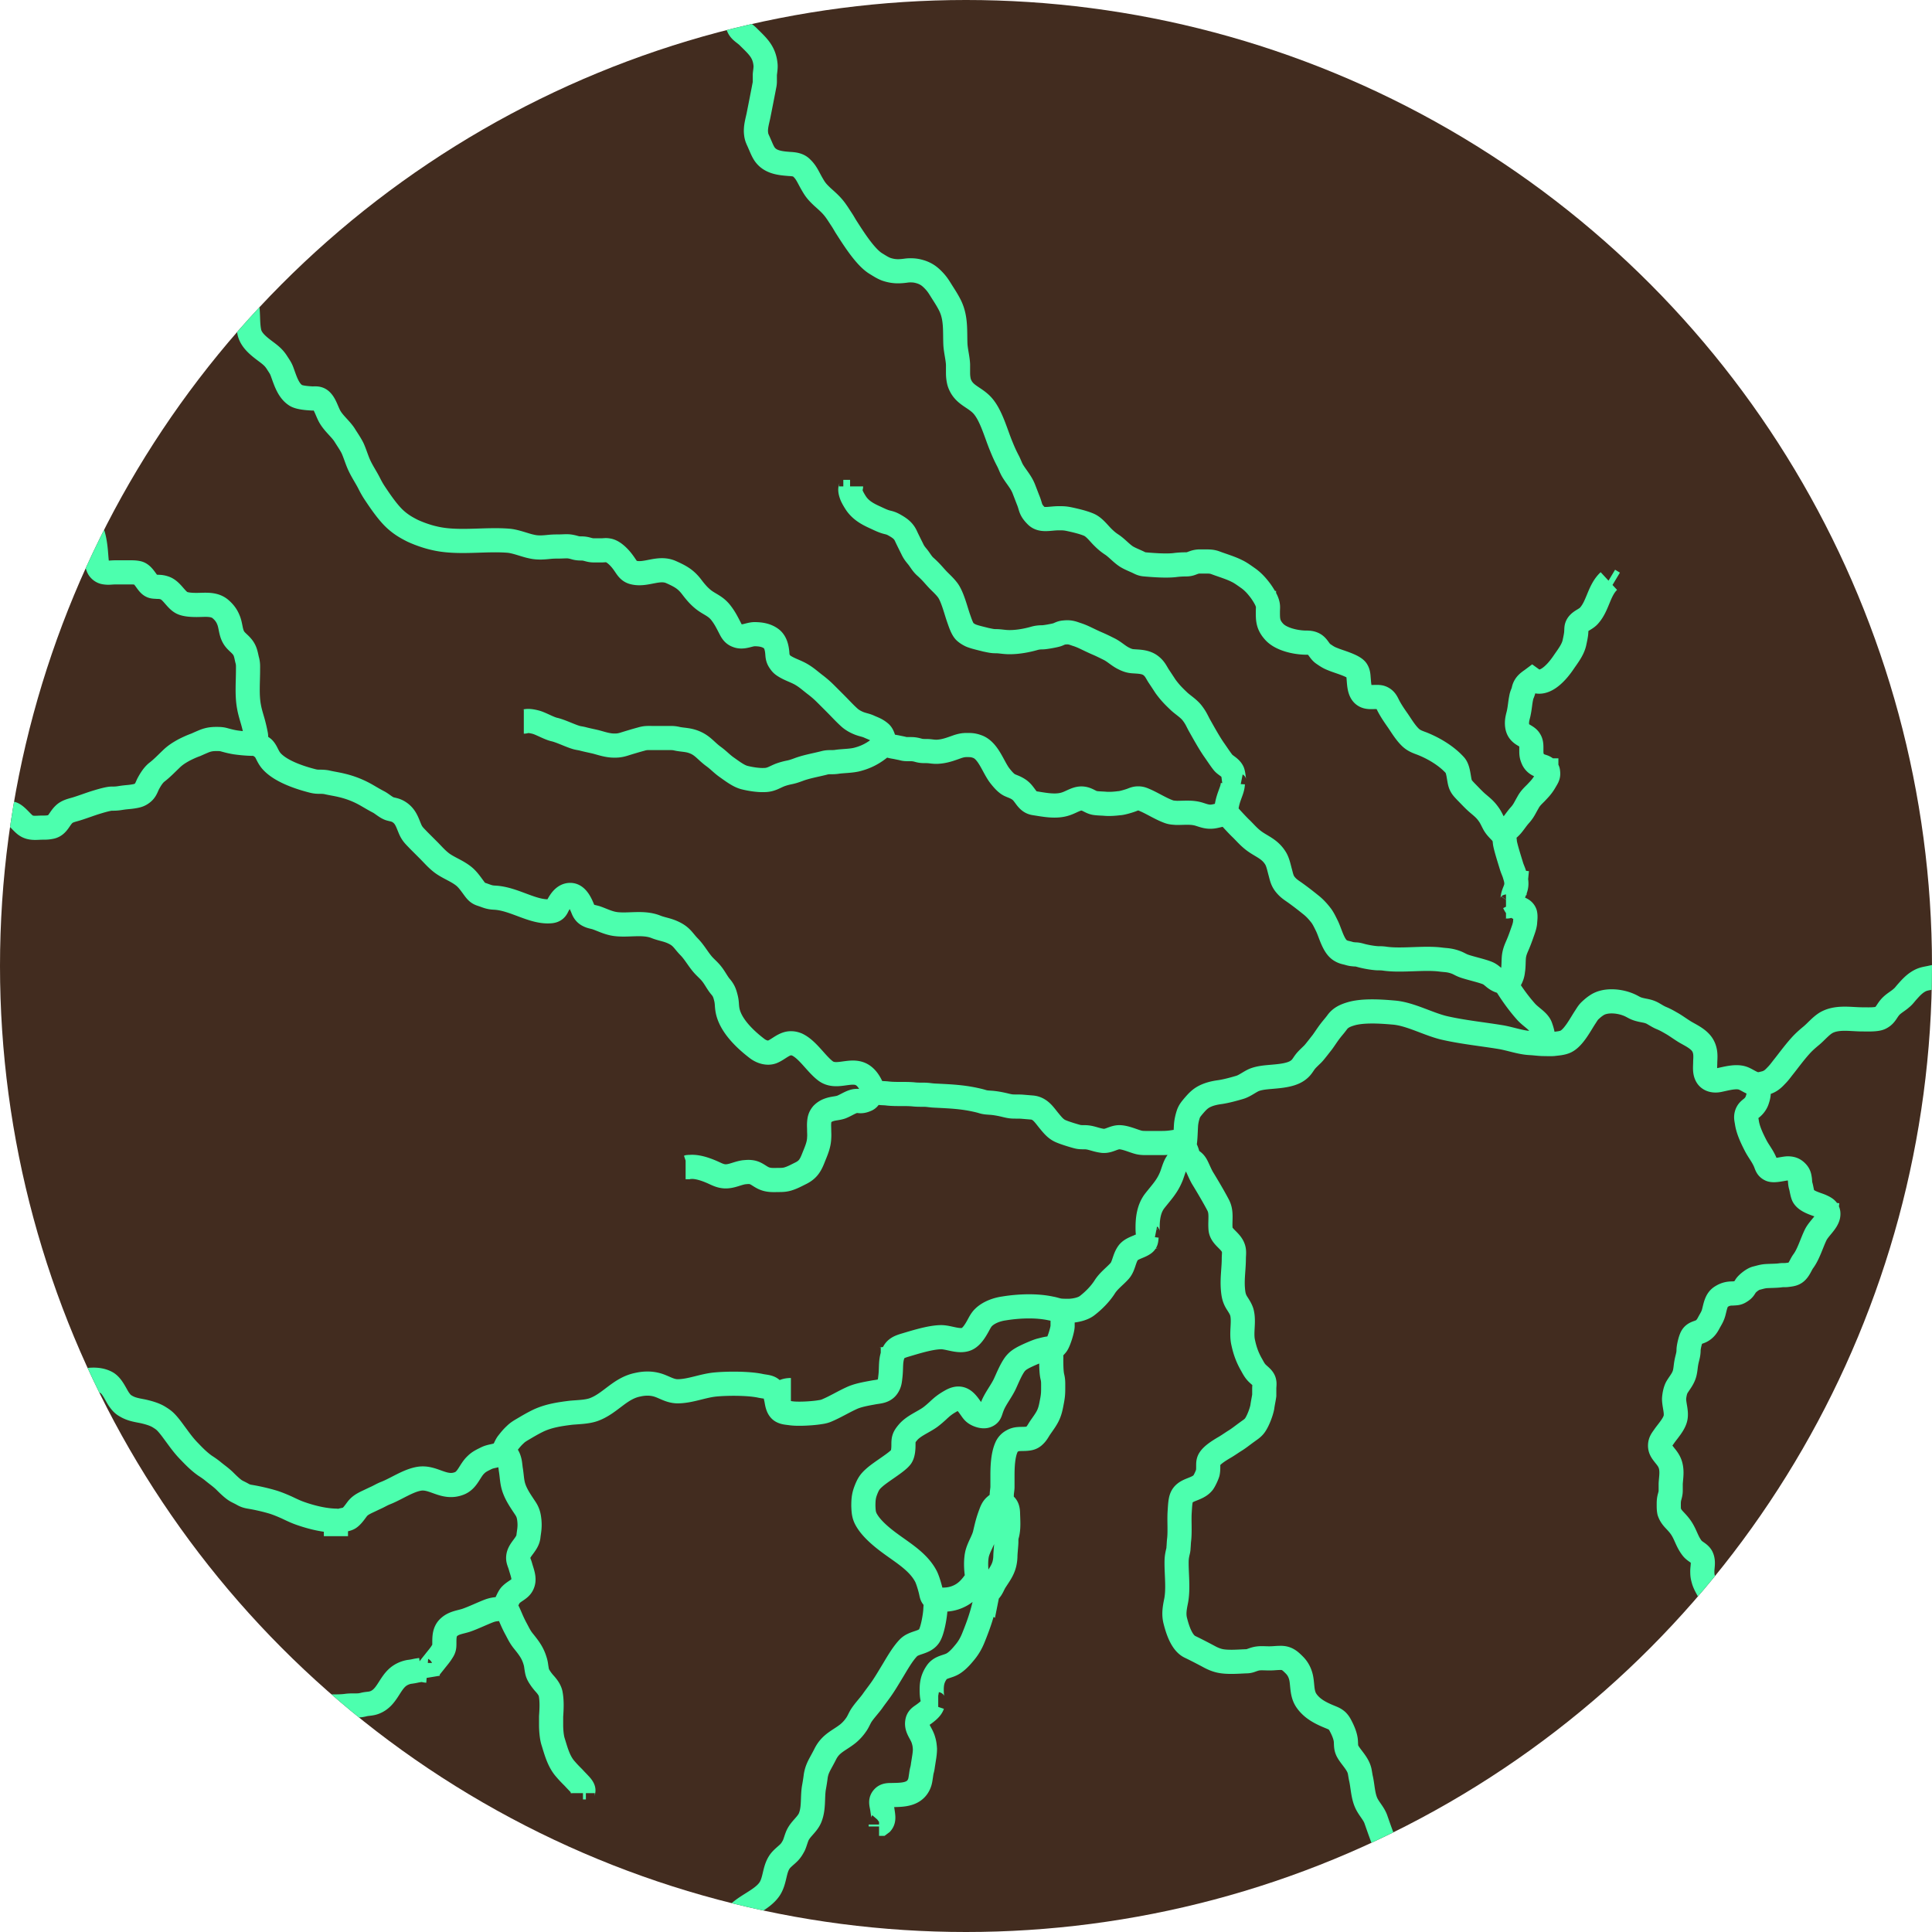 <svg xmlns="http://www.w3.org/2000/svg" viewBox="0 0 80 80"><defs><clipPath id="a"><circle cx="40" cy="40" r="40" style="fill:none"/></clipPath></defs><circle cx="40" cy="40" r="40" style="fill:#422c1f"/><g style="clip-path:url(#a)"><path d="M40.35-8.62c.07.22.24.16.28.16m-.32 0c-.2.28-.86.75-1.35.79-.14.01-.19 0-.32.04-.11.03-.17.04-.28.05a.7.7 0 0 0-.24.04c-.16.05-.26.08-.44.16-.37.17-.69.39-1.07.5-.1.03-.18.04-.28.05-.13 0-.18 0-.32.04-.13.03-.19.03-.32.05-.32.04-.69.12-.99.2-.12.03-.19.03-.32.03-.16 0-.29-.02-.44 0-.43.04-.42.43-.79.59-.12.05-.2.06-.32.09-.36.1-.92.44-1.23.66-.11.08-.2.13-.28.25-.07.1-.07.18-.08.31 0 .15.01.22.04.36.05.23.14.41.15.63.02.25.06.57.03.83-.03.24-.08.44-.22.63-.07.1-.15.18-.24.28-.11.12-.25.29-.32.44-.07.14-.07.26-.08.44 0 .19.01.29-.01.48-.06.47-.14 1.03-.05 1.51.05.28.24.34.43.52.39.39.68.62.73 1.18.01.13-.02.28-.03.4v.28c0 .11-.02.16-.04.28-.06.31-.15.77-.21 1.07-.05.27-.15.55-.11.83.02.17.08.25.14.4.06.13.11.27.19.4.23.37.66.41 1.06.44.18.01.37.03.5.17.21.2.27.4.45.7.12.21.21.31.4.49.21.19.39.34.56.58.1.14.14.21.24.36.06.09.11.18.17.28.29.45.79 1.26 1.24 1.54.15.09.28.18.44.24.27.09.48.1.79.06.13-.02.24-.02.36-.01.1.01.18.03.28.06.24.08.38.19.55.37.14.15.21.27.31.43.12.19.24.37.35.59.25.51.2 1.03.22 1.58.01.28.1.6.11.87v.28c0 .12 0 .19.02.32.02.12.04.19.11.32.2.35.55.44.84.73.39.39.59 1.18.82 1.73.11.27.17.4.29.63.07.14.11.27.19.4.16.26.35.46.46.75l.17.44c.13.31.07.39.34.66.22.22.55.1.93.1.17 0 .24 0 .4.03.24.05.59.13.83.23.23.09.41.34.58.51.12.12.22.21.37.31.22.14.41.37.63.51.15.09.31.15.48.23.1.05.16.08.28.09.34.03.87.07 1.23.03.14-.02.31-.03.44-.03.12 0 .18-.01.28-.05.11-.04.16-.06.28-.07h.28c.15 0 .26 0 .4.05.29.11.64.21.91.35.15.07.35.22.48.31.2.15.34.31.49.51.1.14.24.36.28.51.04.13.02.2.02.36 0 .32 0 .54.27.83s.84.43 1.28.44c.12 0 .23 0 .35.06.18.09.23.3.4.41.16.11.24.16.4.22.23.1.86.26.98.46.07.11.07.23.08.35.02.21.02.54.22.68.14.1.32.07.5.07.11 0 .18 0 .27.05.13.07.18.19.24.31.12.23.26.43.4.63.15.22.31.49.52.69.14.13.28.18.47.25.48.19 1.01.5 1.37.9.15.17.15.57.22.77.05.14.13.21.23.32.18.18.33.35.51.5.2.17.3.25.44.45.08.11.13.23.2.36.11.22.32.36.38.48.09.16.07.23.09.35.04.22.2.72.27.95.04.13.09.22.13.36.04.13.07.23.07.36 0 .21-.1.33-.14.51-.02.11-.03.24-.08.31-.12.16-.18.12-.21.12M34.01-6.76v.2M.69-5.77c-.01.06-.06.08-.06.32 0 .2.02.37.02.55 0 .11.01.17.04.28s.03.17.04.28c.01.1.05.18.09.28.15.35.24.69.35 1.07.04.14.07.22.13.36.12.24.17.41.18.67 0 .21 0 .3.04.48.02.1.04.17.07.28.02.09.04.15.11.22.17.18.38.2.54.41.15.2.3.41.42.63.14.26.32.55.44.83.06.16.1.26.19.4.11.17.25.42.39.58.11.12.28.19.42.24.13.04.24.07.34.18.15.17.11.66.19.86.06.15.16.22.3.3.22.14.66.23.91.34.19.09.41.24.59.36.29.19.52.39.83.62.13.1.19.16.32.28.11.11.27.2.39.32.15.16.34.36.45.55.25.4.24.85.53 1.23.22.3.72.36.89.67.12.23.1.59.14.83.03.17.06.33.16.48.09.13.17.21.25.32.12.16.28.32.36.52.04.09.06.18.06.28-.02.27-.29.5-.44.71-.14.2-.26.52-.29.75-.02.23 0 .34.04.51.03.1.05.17.08.28.1.41.04.82.12 1.23.07.38.44.64.76.88.18.14.28.23.4.42.09.14.15.22.2.36.13.35.25.79.58.99.16.09.5.11.67.12.15 0 .28-.03.41.13.14.16.22.47.34.66.16.26.42.47.58.71.11.18.24.36.34.56.1.22.18.5.28.71.11.24.27.48.39.71.08.16.14.27.23.41.24.36.58.87.92 1.16.22.19.43.31.67.43.26.12.6.24.87.3.97.24 2.09.03 3.09.11.27.02.63.16.87.22.17.04.26.06.48.06.31-.01.36-.04.67-.04.38 0 .42-.04.71.04.1.03.17.04.28.04s.17.01.28.04.16.04.28.04h.28c.11 0 .18-.02.28 0 .22.03.47.29.61.48.16.21.22.39.46.44.51.12 1.03-.25 1.54-.02.38.17.6.29.84.6.16.21.3.38.5.54.27.21.51.26.74.57.16.21.25.4.37.63.07.14.14.24.28.29.24.1.48-.05.71-.06.24 0 .5.03.71.19.17.13.22.36.24.53.02.16 0 .27.12.43.06.09.11.13.21.19.23.14.49.21.71.35.2.12.36.27.56.42.18.14.29.24.44.39l.36.36c.23.23.37.39.59.59.11.1.25.18.4.24s.26.07.4.13c.17.08.3.11.47.25.14.11.13.3.24.44.1.13.29.14.44.17.09.02.15.03.24.05.1.03.16.03.28.03.16 0 .22 0 .4.05.11.03.19.03.32.03.21 0 .3.05.56.02.27-.03.49-.12.75-.21.13-.04.22-.06.36-.06.18 0 .28 0 .48.08.43.19.62.84.89 1.19.11.14.26.32.41.39.13.06.22.08.36.17.29.18.33.53.67.58.4.06.89.17 1.31.02.26-.09.46-.25.71-.21.19.03.3.15.48.18.13.02.26.02.4.03.2.02.43 0 .59-.02.12 0 .41-.09.52-.13.08-.03.16-.07.28-.07.13 0 .2.04.32.09.31.14.64.35.95.46.11.04.2.04.32.05.35 0 .64-.04.95.06.19.06.34.12.56.09.16-.02.45-.12.55-.09.09.03.12.07.18.14.1.11.33.36.45.47.16.16.27.29.44.43.35.29.72.36.98.8.09.16.13.37.18.55.06.22.08.37.24.55.12.14.24.21.38.31.21.15.43.32.64.49.18.14.32.3.45.47.09.13.15.26.22.4.15.3.27.86.57 1.03.13.08.22.08.35.12.1.03.14.03.24.04.11 0 .17.02.28.05.19.05.47.1.67.11.12 0 .19 0 .32.02.67.09 1.58-.05 2.26.03.14.02.23.02.36.04.12.02.23.05.35.1.11.05.17.09.28.13.25.09.76.2.99.3.11.05.18.12.28.2.08.06.15.1.24.13.07.02.15.05.24.04.11-.02.16-.08.21-.2.04-.09.06-.18.07-.28.03-.17.02-.43.04-.59.02-.15.06-.26.12-.4.08-.18.14-.34.2-.51.05-.15.12-.31.14-.48.01-.16.03-.27 0-.39-.04-.11-.12-.16-.22-.2-.15-.05-.17-.1-.24-.24M-22.3-5.61c-.11.16-.27.08-.32.08m.36.08c.19.09.35.17.55.28s.34.25.34.51c0 .21-.05.39-.14.55-.17.32-.32 1.05-.12 1.29.16.2.64.13.83.3.21.19.31.58.33.86.03.67.09 1.51-.02 2.18-.05.3-.25.68-.36.95-.08.2-.17.37-.24.59-.12.4-.2.83-.27 1.27-.03.19-.04.58-.14.75-.07.13-.17.17-.28.24-.16.1-.71.38-.91.39-.44.03-.48 0-.67.27-.05.07-.06.2-.07.29-.04.3-.14.64-.19.95-.03.17-.04.25-.05.4-.01.2-.04.44-.04.63 0 .13-.02.2.02.32.07.18.18.19.21.2.11.02.21-.03.55-.1.15-.03.71-.21.87-.26.09-.03.15-.06.24-.1.1-.04.17-.06.28-.09.12-.04.21-.09.32-.17.27-.19.42-.43.65-.66.07-.07.18-.12.3-.16.08-.03.14-.04.24-.04.14 0 .24-.03.4-.05.22-.02.26 0 .32 0M.57-5.29h.04M-38.46 1l-.09.16c-.07.13-.14.25-.18.39s-.09.22-.12.36c-.02.08-.03.15-.04.24-.01.11 0 .18-.01.28-.01.14-.04.36-.02.51.03.22.01.32.03.55.02.29.1.68.3.89.17.19.54.31.77.44.24.14.48.32.66.53.24.28.44.71.61 1.03.12.23.28.5.38.67.07.11.11.2.25.24.16.05.33-.11.45-.28.17-.23.37-.52.55-.74.11-.14.21-.23.27-.41.07-.19.17-.64.18-.75.02-.19 0-.21 0-.28m-3.99-3.71h.12m12.12 1.35.07.2.25.28.4.37.13.34.05.28.14.26.43.3.44.19.32.04h.28l.32.24m-3.07-2.38.2.04m-8.2 2.57h.12m-1.51 2.22c-.03.1-.05.19-.03.36.01.08.03.17.06.24.08.17.09.21.22.44.15.25.3.41.46.63s.27.4.48.56c.21.17.3.3.43.51.14.21.27.43.4.64.16.25.21.58.39.82.12.15.23.23.4.34.15.09.31.12.48.14.51.04 1.04 0 1.55 0 .13 0 .59.04.63.04.31 0 .31.02.52.05.13.02.39.08.59.13.23.07.32.15.52.24.18.09.35.21.51.33.19.14.38.46.48.63.08.14.15.25.31.27.09.01.15-.01.2-.02.11-.03.39-.12.56-.22.15-.09.25-.17.4-.25.2-.12.4-.23.59-.36.28-.2.43-.41.57-.69.25-.48.54-1.57.78-1.94.12-.18.25-.24.35-.32.04.03.05.09.24.11h.32c.38 0 .81.04 1.19.12.16.03.29.08.44.14.25.09.51.23.75.35.13.06.23.11.36.19a2.3 2.3 0 0 1 .63.63c.12.19.17.35.28.55.1.21.11.43.13.67.08.81-.03 1.52-.32 2.26-.32.79-.5 1.7-.28 2.53.13.5.63.66 1 .94.33.25.79.42 1.09.74.12.13.22.29.31.43.11.18.24.36.38.55.14.22.22.48.25.71.08.53.22 1.03.27 1.58.02.22-.03.49-.09.71-.08.26-.15.51-.29.75-.12.22-.27.41-.4.63-.07.12-.14.23-.19.36-.06.15-.07.3-.09.47-.01.1-.04.21-.04.32 0 .14.03.25.06.4.07.39.27.63.5.95.25.36.51.7.78 1.07.09.12.15.22.2.36.06.19.13.37.19.55.07.24.16.53.22.75.12.47.14 1.32 0 1.82-.16.54-.48.9-.49 1.51 0 .29.04.57.14.83.13.33.24.69.34 1.03.12.41.18.87.17 1.31 0 .29-.09.59-.2.83-.11.25-.23.51-.35.75q-.15.33-.33.63c-.07.13-.14.23-.22.36-.09.14-.18.3-.28.44-.14.18-.33.36-.49.51-.19.17-.34.36-.43.6-.06.16-.08.34-.09.51-.01.21.03.53.1.71.05.13.12.22.17.36.09.25.12.51.22.75.12.29.08.41.13.67.07.39.35.68.43 1.07.03.18.1.36.11.55s0 .29 0 .48v.44c0 .33-.06.67-.11.99-.04.27-.1.55-.04.79.03.14.08.21.16.32.09.11.25.26.34.4.24.38.31.93.44 1.35.08.27.15.6.09.87-.09.45-.35.83-.27 1.31.02.13.03.26.06.4.09.38.22.75.33 1.11.11.38.21.76.39 1.11.12.23.2.38.26.63.05.22.02.57.02.79 0 .19-.06.37-.08.55-.03.45-.03.91.02 1.35.02.21.04.43.1.63.05.18.12.37.22.51.2.28.53.37.71.67.17.28.36.55.51.83.08.16.15.27.27.39.11.11.2.17.35.27.32.22.69.41.99.66.14.11.26.21.4.32.26.2.56.38.79.63.1.11.15.21.25.32.2.23.51.57.7.79.08.1.12.18.21.27s.17.13.27.21c.14.12.24.23.39.33l.25.17c.3.22.74.5.97.8.2.26.31.56.39.87.14.55.02 1.21.22 1.74.11.29.39.39.59.61.24.27.22.87.46 1.08.14.12.23.1.39.14.11.02.16.04.28.04s.21-.02.32-.04c.16-.02.32-.04.48-.09.13-.04.23-.1.35-.19.14-.1.22-.23.27-.4.08-.24.1-.51.07-.75-.02-.12-.02-.23-.03-.36-.02-.21-.03-.42.07-.63.12-.25.38-.25.56-.41.25-.21.4-.55.46-.86.05-.26-.02-.53.06-.79.09-.29.24-.54.27-.83.02-.18.09-.35.18-.51.07-.12.14-.13.29-.17.13-.03.28-.07.4-.13.09-.04.15-.08.23-.16.12-.11.2-.23.28-.39.16-.3.29-.63.32-.95.01-.12.03-.2.04-.32.01-.2-.02-.51-.07-.71-.04-.15-.06-.29-.1-.44-.13-.49-.33-.99-.31-1.51 0-.25.04-.54.22-.74.14-.16.35-.24.41-.44.05-.16.02-.21 0-.36-.02-.21 0-.83-.09-.92-.09-.1-.15-.06-.2-.07h-.32M-23.72 7.62c-.14.25-.12.61-.19 1.31-.01.13 0 .42-.01.51-.02.26 0 .28-.07.51m15.84 2.42c.12-.02.27-.06.71-.36.17-.12.32-.19.45-.36.26-.35.32-.73.74-.82.31-.07.76-.16 1.11-.12.13.01.29.03.4.03.14 0 .19 0 .32.04.03 0 .43.07.48.09.45.13 1.02.41 1.26.83.15.26.11.38.13.63.01.13.1.44.18.55.09.13.51.28.6.36.09.07.11.16.11.28 0 .23-.12.27-.24.44-.08.11-.07.17-.06.31 0 .08.02.16.04.24.05.25.13.63.17.87.04.28.1.39.06.71-.03.23-.08.33-.17.51-.15.32-.21.72.03.97.12.13.21.18.35.27.16.1.31.21.52.26.18.05.31.07.52.08.25.01.35-.04.56-.04.16 0 .23-.01.4 0 .25 0 .38.13.59.18.13.03.23.05.36.09.4.15.74.11 1.07.38.19.15.37.51.48.78.18.44.25.85.36 1.27.03.11.06.19.08.32.04.21.13.48.24.67.05.09.09.14.13.25.09.25.13.6.15.87.02.21.02.44.11.59.04.06.12.14.24.16.19.03.24 0 .48 0h.56c.12 0 .24 0 .36.03.23.07.35.42.52.52.08.05.16.04.27.05.11 0 .19.01.28.04.31.09.48.51.75.63.16.07.41.08.59.08.35 0 .72-.06.99.17.15.13.25.26.32.43.11.24.09.52.23.75.09.15.22.23.33.36.15.17.17.33.22.55.05.17.04.26.04.44 0 .49-.05 1.04.04 1.51.03.18.09.38.14.55.06.2.12.46.15.63.01.08 0 .21.05.31.05.12.22.19.27.25.12.13.16.32.31.5.36.42 1.12.68 1.65.82.11.03.2.05.32.05.11 0 .2 0 .32.02.21.05.43.08.63.13.38.09.73.23 1.07.43.19.11.27.16.48.27.14.08.29.22.44.27.14.04.22.04.36.12.3.18.36.44.49.74.09.2.19.28.34.44l.4.4c.21.21.34.37.56.54.28.21.62.32.91.55.19.15.34.39.48.57.09.11.15.15.28.19.21.07.29.12.52.13.82.04 1.6.64 2.34.56.15-.02.21-.09.26-.2.11-.21.28-.5.57-.47.27.03.42.42.49.59.04.1.1.19.22.25s.18.06.32.1c.29.1.54.24.87.27.52.05 1.09-.09 1.59.1.27.11.48.12.75.25.34.16.4.33.63.57.22.22.36.48.55.71.13.16.29.28.41.44.12.15.23.37.35.51s.17.24.22.44c.06.22.04.33.07.51.1.63.71 1.22 1.22 1.61.19.15.44.22.63.15.26-.1.5-.37.79-.36.09 0 .16.02.24.05.45.21.79.8 1.19 1.1.41.3.94-.04 1.38.1.22.07.37.26.47.45.05.1.1.21.21.28.16.11.27.07.51.1.36.04.76 0 1.11.04.12.01.23.01.36.01.24 0 .26.03.56.04.59.03 1.02.05 1.55.16.14.03.23.05.36.09.11.03.16.03.28.04.22.01.47.06.67.11.17.04.23.05.4.05.13 0 .21 0 .32.01l.36.03c.35.03.51.31.71.55.14.17.26.32.44.41.16.08.56.2.71.24.11.03.18.03.32.03.27 0 .44.11.75.15.25.03.46-.16.71-.15.22.01.48.12.67.18.15.05.24.06.4.06h.68c.45 0 .59-.09.71-.04.05.02.14.04.24.23.13.26.11.37.17.44.1.12.21.1.33.36.06.12.15.34.23.47.19.31.48.8.64 1.11.16.3.07.62.1.99.03.33.42.47.53.79.05.14.02.29.02.43 0 .41-.07.81-.04 1.23.02.27.05.43.18.63.07.11.15.23.19.36.11.4-.04.85.06 1.27.07.33.17.6.32.87.07.12.13.25.22.35.11.13.3.23.33.4.02.09 0 .16 0 .28v.28c-.02.15-.06.32-.08.48-.04.21-.17.56-.3.75-.09.13-.2.19-.32.28-.21.15-.35.27-.55.39-.14.09-.28.19-.44.28-.2.12-.45.28-.56.44-.07.1-.07.18-.07.31 0 .11 0 .18-.02.28-.03.1-.12.3-.19.4-.26.33-.79.25-.91.67-.04.13-.05.35-.06.51-.03.39.02.84-.03 1.23-.01.1-.01.18-.02.28 0 .09-.02.15-.04.24-.03.14-.04.23-.04.4 0 .53.08 1.12-.03 1.62-.05.25-.09.49-.03.75.09.36.26.93.61 1.1.25.12.48.24.67.34.17.09.3.17.52.23.33.09.84.04 1.15.03.13 0 .19-.04.32-.08.21-.07.38-.04.63-.04.19 0 .28-.02.48-.02.25 0 .38.12.55.29a1 1 0 0 1 .25.4c.12.33.03.74.25 1.07.23.34.58.52.97.68.12.05.21.08.31.17.07.07.11.14.15.22.09.17.2.42.21.63.01.17 0 .26.07.4.14.26.43.51.5.83.02.1.03.18.05.28.08.33.08.75.24 1.07.12.24.31.42.39.67.07.2.14.4.21.59.05.14.12.31.18.44.15.35.1.37.1.44M37.78 10.95v.16m-28.06.63h.32m-39.79.28v.16m40.1.87h.16m-38 .79c-.02.41 0 .41 0 .51m25.24-.31h.24m41.53 1.34h.16M.45 18.04v.08m34.79 2.02c0 .05-.08.09.02.36.03.09.16.31.23.4.21.27.49.41.78.54.15.07.31.15.48.19.13.03.2.06.32.13.19.11.35.22.45.45.06.13.19.39.25.51.06.13.11.2.21.32.11.13.19.29.32.41.29.26.34.35.56.58.12.12.26.25.36.38.21.25.36.87.47 1.18.06.17.15.46.27.57.08.07.15.11.23.15.16.07.44.13.63.18.15.03.26.06.4.06.22 0 .34.04.59.04.34 0 .72-.07 1.03-.16.11-.03.21-.04.32-.04.12 0 .49-.07.59-.1.11-.03.17-.09.32-.1.19-.02.29 0 .48.07.13.04.23.08.36.14.19.09.37.18.56.26.16.07.28.13.44.21.23.11.4.29.63.4.12.06.23.1.36.11.24.02.53.01.75.18.17.13.22.26.32.42.1.15.18.27.29.44.19.26.34.41.54.6.15.15.42.31.57.51.16.21.19.31.3.51.17.3.39.7.59.99.1.14.29.43.39.55.09.11.29.19.38.36.05.09.06.4.09.46.09.18.2.09.25.1M34.92 20.37h.28m-10.1 2.1v.28m-42.05-.16h.24m41.61.24v.08m25.04.2v.04m-44.58.47v.04m-1.07.12-.04.2m62.37.04.2.12m-.2-.08c-.41.38-.45 1.01-.81 1.42-.13.16-.35.21-.47.37-.08.11-.06.2-.07.3 0 .12-.05.34-.08.48-.07.29-.27.54-.44.79-.35.52-.87 1.02-1.3.71-.12.09-.31.19-.36.44-.02.11-.08.19-.1.32-.05.24-.05.4-.11.67-.04.16-.08.29-.06.48.02.16.08.26.2.35.11.08.25.13.32.25.08.12.07.25.07.43 0 .15 0 .23.08.4.1.18.24.22.39.27.07.02.21.09.22.21.02.16 0 .2-.12.4-.12.21-.22.31-.38.48-.13.13-.24.23-.33.4-.14.24-.17.34-.34.53-.11.12-.22.29-.33.42-.15.17-.25.22-.35.28m-9.69-9.49h.28m-71.29.79h.32m62.21.32v.04m-12.84 0v.12m-35.82-.04h.04m35.22.19v.12m32.77 1.43v.2m.36.15v.08m-42.12 1.51c.08 0 .12-.07.48.02.21.05.56.26.79.31.26.06.66.26.91.33.11.03.17.03.28.06.15.04.35.08.52.12.26.07.43.13.67.15.19.01.31 0 .48-.05.19-.06.52-.16.71-.21.2-.06.27-.05.48-.05h.71c.13 0 .19 0 .32.03.18.04.39.04.59.1.44.13.57.38.91.63.21.15.35.31.55.45s.47.35.71.42c.22.06.58.12.83.11.29 0 .42-.11.67-.21.14-.05.25-.08.4-.11.14-.03.22-.06.36-.11.31-.12.71-.19 1.03-.27.11-.03.17-.04.28-.04.1 0 .21 0 .32-.02.24-.03.51-.03.75-.08.6-.14.93-.43 1.19-.65m25.79-.77.36-.04M-.46 33.6c.09.02.22-.02.59.05.13.03.22 0 .36.04.2.06.43.4.6.5.2.13.44.08.67.08.14 0 .21 0 .36-.03.27-.06.33-.33.53-.52.13-.13.33-.17.5-.22.2-.06.5-.17.71-.24.19-.06.57-.18.75-.19.15 0 .22 0 .4-.03.26-.04.34-.03.56-.07.11-.02.19-.04.28-.1.17-.11.2-.23.28-.4.09-.17.21-.37.36-.49.21-.16.39-.35.59-.54.17-.17.35-.28.55-.39.16-.08.31-.15.48-.21.11-.05.2-.09.32-.14.17-.07.31-.1.52-.1.14 0 .23 0 .36.04.15.04.26.07.44.1.29.04.54.06.83.06m29.41-.05v.08m24.18 1.07h.36m-32.86.44v.12m88.25-.12v.28c0 .05-.04.1.04.22.05.07.33.12.43.18.39.2.43.14.51.16.06.01.11.03.16.04m-70.01-.77c-.01.18-.07.31-.13.48-.14.38-.12.53-.18.71m67.71-.91-.03.2v.14l.18.09h.55l.28-.14.44-.14m-75.08.01v.16m2.3-.08v.08m59.44 9.03v-.2c0-.03-.02-.07.09-.15.08-.07.23-.23.26-.33.09-.25.12-.62.18-.91.07-.29.14-.65.28-.91.08-.16.18-.26.28-.4.07-.1.11-.16.16-.28.09-.24.1-.48.09-.75 0-.12 0-.18.04-.32.09-.27.25-.31.48-.47s.37-.38.5-.6c.15-.24.29-.5.53-.67.15-.1.4-.22.55-.27.13-.04.19-.1.36-.06s.27.11.38.24c.15.16.23.35.38.5.31.3.63.55.99.8.42.3.98.37 1.5.32.18-.02.4-.05.56-.11.13-.05.21-.1.32-.19.25-.19.51-.43.71-.68.19-.25.33-.52.56-.75.16-.16.35-.3.55-.41.12-.07.22-.11.35-.17.21-.1.5-.21.68-.34.12-.09.17-.15.27-.26.15-.17.28-.43.33-.67.11-.56 0-.76.43-.91m-135.09.08h.08m135.76 0v.36m1.58-.36.04.36m-71.68.15v.24m1.07-.08v.24m60.07 1.03v.28c0 .05.01.08.04.28m-47.35.82.4.04m-39.71.24v.2m-.79.75v.08m84.68.08.4.04m.07.48h.32m-59.2 9.03c.06-.19.06-.55.08-.87.01-.16.05-.33.1-.48.05-.13.11-.2.21-.32.13-.15.25-.29.44-.39.21-.11.44-.16.67-.19.26-.04.55-.12.79-.19.22-.06.43-.24.63-.32.11-.04.2-.06.32-.08.45-.07 1.14-.04 1.5-.33.14-.11.18-.21.28-.34.08-.1.15-.16.24-.25.1-.09.16-.17.24-.27s.14-.18.22-.28c.11-.15.19-.28.31-.44s.2-.24.31-.39c.13-.18.31-.27.54-.34.5-.16 1.26-.11 1.82-.06.67.06 1.4.47 2.06.63.78.18 1.6.26 2.38.39.39.07.8.22 1.19.24.2.01.3.03.52.04.19 0 .28.01.44 0 .16-.02.36-.03.51-.1.34-.16.62-.73.83-1.04.07-.11.11-.18.21-.27s.16-.14.27-.21c.32-.2.8-.17 1.15-.06.34.11.34.19.63.26.2.05.35.05.55.17.14.08.21.13.36.19.16.07.26.13.4.21.16.09.39.26.56.36.19.11.38.2.55.35.1.09.17.18.22.31.07.19.06.35.05.55 0 .23-.04.45.08.63.12.17.34.18.51.14.29-.06.67-.17.95-.08.16.05.38.22.56.25.14.02.19 0 .36-.04.21-.05.34-.16.47-.3.11-.11.17-.19.27-.32.24-.3.47-.62.73-.91.15-.17.3-.3.47-.44.2-.17.37-.38.59-.52.45-.27 1.03-.15 1.51-.15.2 0 .59.02.75-.06.25-.12.26-.32.48-.52.12-.11.28-.2.39-.3.11-.09.15-.16.25-.27.16-.18.3-.33.5-.44.16-.09.3-.1.48-.14.39-.09.79-.12 1.19-.21.85-.2 1.62-.46 2.5-.58.48-.07 1-.13 1.47-.2.18-.03.38-.09.56-.09.28-.01.61-.06.91-.03.19.02.34-.02.51.12.18.15.25.32.4.39.18.08.66.22.87.33.72.4 1.69.81 2.54.81.26 0 .39.04.59.04.16 0 .29.02.44.03.29.02.58.1.87.18.28.08.56.14.79.31.12.09.17.18.27.29.09.1.16.14.29.17.12.03.21.04.32.07.13.04.29.04.44.04.33-.01.83-.11 1.11-.28.19-.12.34-.29.52-.42.14-.1.29-.2.43-.3.09-.06.15-.11.25-.15.19-.08.36-.14.55-.15.62-.04 1.24-.07 1.86.01.22.03.47.09.67.16.13.05.23.11.36.16.3.12.54.28.69.58s.25.73.5.93c.14.11.32.34.4.45.04.06.09.11.2.15.11.03.19.02.24.01.1-.01.38-.09.51-.21.25-.22.56-.45.84-.62.23-.15.38-.22.59-.34.18-.09.33-.18.52-.28.31-.15.79-.2 1.11-.17.14.01.2.03.28.03m-20.27-2.28v.51m-23.94.79c.16.26.45.71.84 1.15.21.24.52.39.61.63.14.39.1.48.1.71m-82.34-2.13h.04m109.88.04c0 .23 0 .26-.1.63-.07.24-.36.55-.58.79-.09.09-.17.16-.27.25-.14.13-.27.27-.4.44-.18.23-.32.42-.55.58-.21.14-.52.41-.68.64-.11.17-.18.31-.26.48-.06.12-.1.26-.14.39-.07.21-.11.43-.2.63-.07.16-.14.24-.21.4-.12.28-.25.56-.4.83-.2.36-.27.7-.5 1.04-.14.21-.27.61-.38.82-.1.19-.26.34-.35.55-.1.23-.07.29-.1.51-.05.35-.02.76-.02 1.11s-.02.76.02 1.11c.02.16.02.24.02.4v.95c0 .23-.05.47-.18.64-.06.08-.12.16-.14.27-.03.12 0 .2.04.32.06.19.24.38.32.55.08.16.13.28.17.44.06.22.11.43.11.63v.36c0 .12-.02.2-.06.32-.07.16-.29.34-.32.52-.03.2.06.34.1.55.03.16.05.26.05.44 0 .21-.04.35-.12.55-.16.45-.39.55-.76.88-.19.17-.21.41-.26.66-.03.16-.02.27-.08.44s-.19.35-.28.51c-.13.24-.25.52-.42.71-.12.14-.21.18-.35.27s-.22.14-.28.29c-.07.14-.06.24-.08.4-.03.37-.5.71-.61 1.11-.05.19-.06.31-.13.51-.13.39-.51.92-.77 1.23-.16.18-.4.23-.55.44-.17.24-.28.64-.39.91-.06.14-.11.27-.19.4-.29.45-.55.85-.8 1.31-.11.19-.16.32-.25.51-.07.15-.19.28-.31.37-.09.06-.16.09-.21.19-.08.17 0 .49-.03.67-.02.15-.12.39-.18.55-.09.24-.25.5-.45.65-.15.12-.33.13-.43.3-.15.25-.13.43-.18.67-.05.23-.2.35-.37.52-.2.2-.34.31-.5.51-.13.17-.17.27-.21.44-.05.21-.23.97-.24 1.19 0 .13-.01.27.07.37s.44.18.52.3c.13.22.26.69.45.95.21.28.48.38.47.75 0 .15-.01.23-.02.36 0 .1-.01.15-.03.24-.02.1-.03.15-.04.24-.01.11-.02.17-.04.28-.02.1-.03.14-.04.24 0 .13-.01.19-.05.32-.06.22-.1.44-.14.67-.05.27-.19.7-.25.95-.07.3-.22.58-.37.87-.11.2-.19.32-.34.48-.24.25-.49.43-.52.75-.02.21 0 .3 0 .48 0 .1.02.19.05.28.04.12.09.16.11.19.1.09.18.09.27.09M66.7 41.37v.08m39.07 0v.24m-28.25.59v.08m25.08 1.07.04.32m-70.89-.13v.08m38.91-.08h.24m-.43.72h.12m1.34.12v.12m-.83.23v.24m1.7-.08c.05.29.02.41-.04.59-.03.09-.1.22-.24.33-.09.07-.15.12-.19.23-.05.15-.01.24.01.39.05.3.21.64.35.91.11.22.26.4.37.63.09.18.08.3.25.38.16.07.51-.04.71-.05.15 0 .25.03.35.12.13.12.14.21.16.34.01.11.01.19.04.28.03.11.05.28.1.4.12.24.56.34.74.42.17.08.34.15.29.41-.06.27-.39.52-.52.79-.16.33-.29.78-.5 1.07-.1.13-.15.3-.27.43-.1.11-.21.13-.38.15-.13.02-.2 0-.32.02-.14.02-.4.02-.56.03-.17.01-.27.05-.44.09-.14.04-.35.21-.42.31-.07.11-.09.16-.22.24-.12.08-.19.07-.32.08-.15 0-.3.02-.47.13-.22.13-.25.4-.32.66-.05.18-.12.27-.21.44-.07.13-.14.23-.27.31-.15.09-.32.08-.42.25-.07.12-.14.44-.14.55 0 .2-.05.3-.09.51-.03.16-.03.25-.06.4-.05.26-.21.43-.33.63-.07.12-.11.32-.12.48 0 .26.11.54.06.79-.05.26-.32.55-.46.75-.08.12-.18.22-.18.4 0 .17.09.27.19.4.14.17.24.31.27.55.03.21-.01.43-.02.63v.28c0 .1-.02.17-.05.28-.03.12-.03.19-.03.32 0 .1 0 .18.02.28.04.12.1.21.19.31.14.15.25.26.36.45.15.26.2.49.4.75.12.15.31.2.39.36.1.21.02.44.03.63 0 .15.02.22.06.36.08.24.24.45.33.67.05.13.09.32.17.42s.28.12.39.17c.13.05.27.09.39.19.21.17.43.42.53.62.1.21.12.39.12.59 0 .27.06.43-.08.55l-.05.03h-.07M36.11 45.17s-.04.07-.07.16-.07.17-.17.21c-.3.13-.3-.02-.59.09-.15.06-.29.15-.44.21-.17.06-.33.05-.52.12a.7.7 0 0 0-.27.17c-.1.12-.12.22-.13.35s0 .2 0 .32.01.18 0 .32c-.01.3-.13.55-.24.83-.13.33-.24.5-.56.65-.14.07-.29.15-.44.2-.14.05-.26.06-.4.06-.25 0-.47.03-.71-.1-.15-.08-.27-.19-.44-.22-.12-.02-.2-.01-.32 0-.28.04-.51.18-.79.17-.2-.01-.34-.09-.52-.17-.34-.15-.66-.24-.91-.22-.05 0-.08 0-.11.01h-.09m-45.58-2.25h.2m89 .04.24.08m-38.48.32h.12m12.37.31v.2m-.64.24v.12m2.1-.04v.2m-65.58.23.44-.08m66.45.12c-.13.13-.21.18-.32.36-.08.13-.14.35-.2.51-.17.43-.39.65-.69 1.03-.25.32-.3.73-.3 1.11 0 .06 0 .22.02.26.12.23.24.09.29.1m-16.71-2.81v.12m42.32 0v.08m-41.09.31v.16m43.43 1.23.32.04m-28.73.2h.12m-63.76.04h.24m63.51.63c-.02.17 0 .25-.16.34-.18.11-.46.16-.6.34-.18.24-.18.57-.37.77-.19.21-.44.39-.6.64-.19.3-.46.57-.73.78-.19.15-.51.21-.75.22-.11 0-.24 0-.36-.01-.16-.02-.23-.06-.4-.09-.6-.13-1.33-.1-1.94 0-.29.04-.62.16-.83.36-.12.11-.18.25-.26.39-.1.18-.26.44-.46.52-.32.13-.75-.09-1.07-.08-.45.01-1.07.21-1.51.34-.26.08-.4.16-.48.41-.09.29-.05.53-.09.87-.02.16-.02.28-.12.43-.14.21-.39.2-.59.24-.27.05-.64.11-.91.24-.35.16-.67.36-1.03.51-.12.05-.23.06-.36.08-.29.04-.84.07-1.11.03-.13-.02-.27-.02-.39-.09-.18-.11-.19-.39-.22-.51s-.03-.22-.14-.35c-.12-.16-.31-.14-.53-.19-.48-.1-1.34-.1-1.86-.05-.51.05-1.04.28-1.55.28-.33 0-.57-.19-.87-.27-.26-.07-.53-.06-.79 0-.74.15-1.13.78-1.82 1.03-.29.1-.64.1-.95.13-.48.06-.95.13-1.39.35-.22.11-.37.2-.59.33-.12.07-.22.13-.32.23-.12.11-.2.21-.31.35-.09.12-.12.27-.23.38-.17.16-.43.13-.65.24-.16.08-.3.14-.43.27-.26.24-.34.63-.68.77-.64.26-1.07-.28-1.66-.19-.46.07-.94.41-1.39.59-.16.06-.28.14-.44.21-.13.06-.23.11-.36.17-.16.08-.29.15-.4.3-.09.12-.2.28-.32.36-.13.08-.33.07-.46.15-.17.12-.09.19-.09.24v.36m37.14-11.79h.08m-67.96.04h.16m60.86 2.5c-.12.13-.17.19-.19.32v.24c-.01.17-.15.62-.24.75-.04.06-.16.16-.19.25-.07.17-.03.19-.04.35 0 .19 0 .51.04.71.04.16.04.23.04.4 0 .28 0 .36-.04.59-.03.15-.06.35-.12.51-.08.24-.26.46-.4.67-.07.11-.12.21-.22.3-.11.11-.23.12-.37.13-.25.01-.38-.01-.55.09a.53.53 0 0 0-.24.27c-.14.32-.16.79-.16 1.15v.48c0 .1-.03.22-.03.36 0 .06 0 .15-.06.23s-.11.11-.13.13c-.09.08-.17.11-.26.36-.13.34-.17.53-.25.87-.06.25-.22.49-.3.75-.09.28-.07.76-.01 1.03.06.26.07.19.24.36.12.13.23.23.24.24.14-.14.16-.27.27-.44.22-.34.39-.55.41-.99 0-.17.04-.5.04-.63 0-.14 0-.18.04-.32.06-.26.04-.52.03-.83 0-.39-.17-.38-.28-.48m44.26-7.53h.24m-46.88.43v.2m.68.24v.28m-40.18-.01c0 .07-.16.18.09.35.11.07.59.18.74.27.24.14.46.29.71.4.3.14.55.33.87.45.13.05.26.09.4.12.17.03.29-.04.48-.09.45-.12 1.07-.32 1.54-.07.24.13.38.5.52.7.08.11.15.2.28.27.23.14.46.17.71.22.22.05.48.12.67.24.16.1.23.15.36.3s.24.31.36.47c.19.26.34.46.55.67.2.21.39.4.63.57.14.09.24.16.36.26.16.13.28.21.44.36.1.1.2.2.33.31.17.14.22.14.42.25.1.06.19.09.32.11.3.05.65.13.95.22.19.06.38.14.56.22.17.08.33.16.52.23.5.18 1.07.32 1.59.32m26.45 2.44c-.23.34-.47.62-.91.76-.22.07-.42.07-.56.07-.03 0-.11.01-.2-.02-.18-.07-.18-.17-.21-.3-.03-.14-.12-.46-.2-.63-.31-.61-.95-.98-1.49-1.38-.33-.24-.74-.58-.95-.92-.14-.22-.15-.37-.16-.63 0-.29.02-.44.11-.67s.16-.34.33-.49c.28-.26.95-.64 1.12-.87.08-.11.1-.31.1-.5 0-.23.01-.31.18-.51.23-.28.64-.43.93-.64.12-.09.21-.17.32-.27.17-.16.29-.26.52-.39.39-.23.58-.07.81.26.06.08.11.17.19.23.1.08.35.18.5.11.16-.07.14-.17.24-.41.12-.3.37-.61.51-.91.12-.26.26-.61.43-.83.1-.12.18-.17.3-.24.16-.09.59-.28.75-.32.21-.05.28-.08.48-.08m-44.71 1.26c0-.21.02-.44.14-.63.13-.21.28-.22.54-.28m36.93.12c.1 0 .13-.1.44.12m6.41.04h.16m43.23.08h.08m-59.91.63v.04m25.44 0h.12m-49.97.28-.02.28.02.32m29.72-.29c.19-.18.35-.24.56-.24m6.97.13v.16m46.36-.05h.16m-17 .16h.08m-70.42.36c.28.15.33.08.44.08m41.41.32.04.2m-42.68.79h.08m70.3.23.24-.04m-47.87.24c.06.06.18.08.25.4.02.1.03.25.05.36.04.27.04.47.12.71.11.32.3.58.49.87.1.16.13.29.15.48.03.3-.02.47-.04.67-.04.32-.39.53-.42.83-.02.15.05.25.09.4.08.28.19.52.08.75-.09.2-.32.26-.49.44-.11.12-.21.45-.29.5-.2.12-.28.04-.59.15-.29.11-.66.29-.95.39-.24.08-.51.1-.71.28-.2.17-.2.41-.2.66 0 .15 0 .23-.09.36-.09.15-.2.27-.3.4-.07.09-.24.29-.27.36-.11.24-.03.26-.02.32m-.15-8.65v.32m32.41-.21h.24m-31.66.56v.16m-19.82.59h.2m69.82.24h.32m-47.75 1.98h.08m18.82.12h.12m0 1.03.24.24c.15.14.23.2.28.24l.04-.2m-44.46.03h.16m52.06 0h.28m-8.12.16c-.01.17-.05.29-.09.44-.11.45-.25.84-.44 1.31-.09.22-.2.41-.35.59-.14.17-.28.33-.46.45-.24.16-.54.13-.71.39-.17.25-.2.47-.2.71 0 .3.04.56.21.59h.06m-.08-4.28c-.02.12-.03.21-.04.4-.01.2-.11.85-.26 1.07-.2.29-.63.24-.86.49-.26.27-.5.71-.69 1.02-.14.23-.28.47-.45.71-.12.17-.24.32-.35.48-.14.19-.33.39-.46.59-.09.15-.13.27-.22.39-.09.13-.2.25-.32.35-.36.29-.71.39-.94.84-.08.16-.16.3-.25.47-.08.16-.12.27-.15.44-.02.16-.05.35-.08.51-.06.39 0 .81-.14 1.19-.11.32-.44.5-.56.83-.05.13-.08.25-.13.36-.06.11-.1.18-.18.27-.13.14-.33.27-.43.44-.2.32-.17.73-.38 1.07-.32.5-1.09.71-1.45 1.19-.06.08-.11.17-.13.28-.02.1-.01.18-.01.28 0 .26.06.36.02.67-.02.13-.03.22-.05.36-.04.25-.17.51-.31.75-.13.24-.21.53-.21.79 0 .24.02.64.15.9.12.23.26.09.32.09M-3.32 66.44h.28m23.98.12c.16.26.22.51.44.91.09.17.16.32.29.48.25.31.4.51.5.87.03.11.03.17.05.28.02.12.03.19.11.32.07.11.1.15.19.26.11.12.24.27.28.45.06.31.04.65.02.95v.36c0 .17.02.48.08.67.12.38.23.83.52 1.15.12.14.21.23.33.35.08.09.24.25.3.32.18.21.08.25.08.32m24.27-7.41h.12m-53.34 1.34h.28m77.11.48c.05.15.09.21.24.31.12.08.29.22.37.37.08.14.07.26.12.4.04.13.07.25.11.4.03.11.06.21.11.32s.09.21.13.32c.07.18.11.33.2.49.1.16.16.28.24.46.12.29-.06.9-.21 1.1-.11.15-.18.12-.24.12m-56.19-4.09c0 .09-.14.29.24.32m-22.08-.09h.2m7.81 18.54s.02-.07.06-.1c.06-.04.14-.06.21-.07.19-.04.43-.14.59-.22.26-.14.48-.24.61-.59.06-.16.11-.36.15-.51.02-.11.04-.2.04-.32.01-.58 0-1.31 0-1.9 0-.19 0-.29.04-.48.04-.16.03-.23.05-.4.02-.2.12-.51.22-.67.06-.1.11-.15.16-.24.09-.15.23-.4.33-.55s.18-.27.28-.44c.27-.44.48-.88.67-1.39.07-.2.11-.3.17-.48.05-.14.09-.27.11-.44.02-.18.02-.27.07-.44.05-.16.07-.31.17-.44.23-.3.56-.46.86-.67.17-.12.3-.22.38-.4.11-.22.16-.62.29-.83.13-.23.29-.54.47-.74.33-.39.81-.42 1.07-.88.08-.15.11-.33.2-.47.11-.16.21-.21.24-.4.02-.11 0-.47 0-.59.02-.11.06-.19.12-.28.07-.11.15-.18.23-.28.13-.15.25-.29.36-.48.14-.23.18-.38.32-.59.08-.12.17-.25.28-.36.32-.32.65-.32 1.07-.32.27 0 .62.01.87-.02.14-.02.21-.02.36-.02.17 0 .24 0 .4-.04s.3-.02.48-.1c.46-.2.57-.73.92-1.03.14-.12.31-.19.47-.22.25-.03.24-.05.48-.08m-23.35 1.13v.28m85.35-.04h.12m-40.93.08c-.05.15-.23.29-.4.41-.1.07-.21.13-.23.3-.04.28.18.46.26.75.04.13.05.22.06.36 0 .19-.04.39-.07.59-.02.11-.02.17-.05.28s-.03.16-.05.28c-.02.13-.03.23-.1.36-.22.41-.72.39-1.12.4-.12 0-.25 0-.34.1-.13.14-.07.27-.04.46.04.29.09.46-.03.6l-.04.03h-.06m43.22-4.64h.12m-41.88.43h.08m-15.46.4h.28m15.57.71h.12m35.42.52v.12m-62.92 0h.08m.08.47h.08m12.95.48h.12m12.21 1.54v.08m20.96.95h.08m-27.46 3.13h.2m-.4 3.84c-.03.2-.18.32-.28.47-.11.16-.14.15-.19.16m.07.05v.08m47.36.35v.24M3.38 87.55h.24" style="fill:none;stroke:#4cffae;stroke-miterlimit:11.34"/></g></svg>